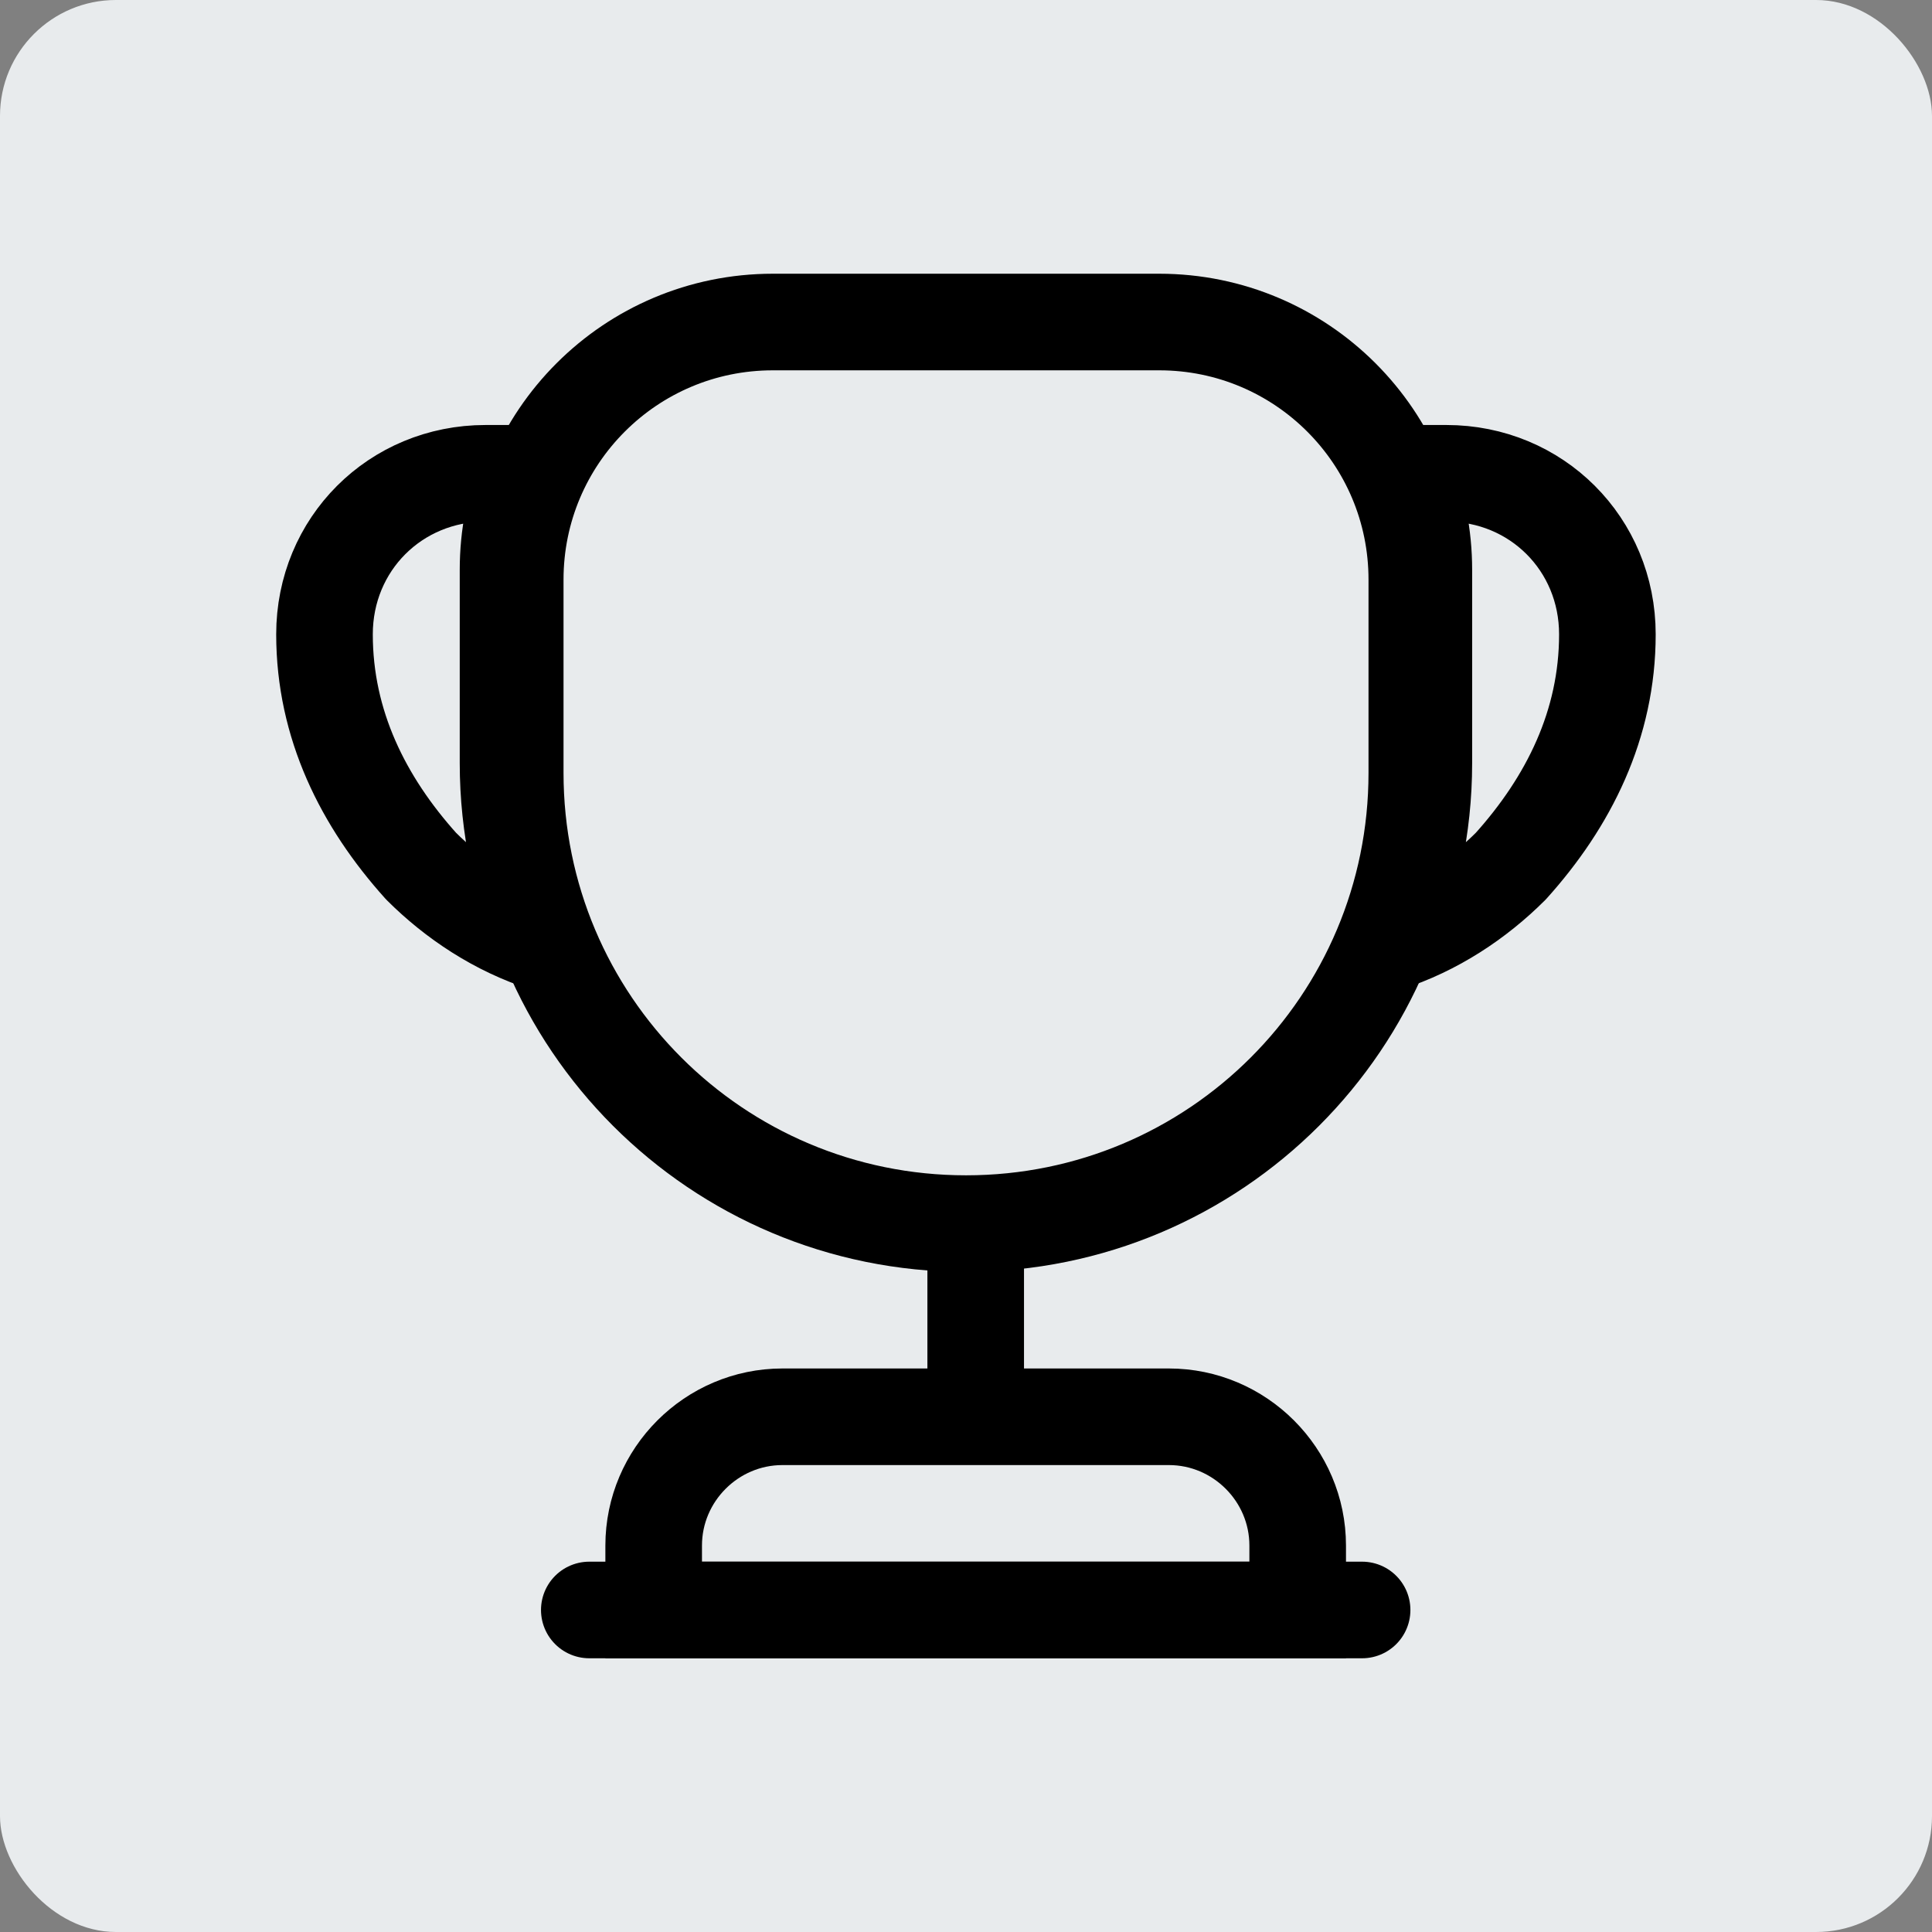 <svg xmlns="http://www.w3.org/2000/svg" fill="none" viewBox="0 0 50 50" height="50" width="50">
<rect x="0" y="0" width="50" height="50" fill="#808080" stroke="none"/>
<rect fill="#E8EBED" rx="3" height="50" width="50"></rect>
<path stroke-linejoin="round" stroke-linecap="round" stroke-width="2.5" stroke="black" d="M25.251 32.5V36"></path>
<path stroke-miterlimit="10" stroke-width="2.5" stroke="black" d="M16.917 41.666H33.584V39.999C33.584 38.166 32.084 36.666 30.25 36.666H20.25C18.417 36.666 16.917 38.166 16.917 39.999V41.666V41.666Z"></path>
<path stroke-linejoin="round" stroke-linecap="round" stroke-width="2.5" stroke="black" d="M15.251 41.666H35.251"></path>
<path stroke-linejoin="round" stroke-linecap="round" stroke-width="2.5" stroke="black" d="M25.001 31.667C18.551 31.667 13.334 26.451 13.334 20.001V15.001C13.334 11.317 16.317 8.334 20.001 8.334H30.001C33.684 8.334 36.667 11.317 36.667 15.001V20.001C36.667 26.451 31.451 31.667 25.001 31.667Z"></path>
<path stroke-linejoin="round" stroke-linecap="round" stroke-width="2.5" stroke="black" d="M14.115 24.416C12.865 24.016 11.765 23.282 10.898 22.416C9.398 20.749 8.398 18.749 8.398 16.416C8.398 14.082 10.232 12.249 12.565 12.249H13.648C13.315 13.016 13.148 13.866 13.148 14.749V19.749C13.148 21.416 13.498 22.982 14.115 24.416Z"></path>
<path stroke-linejoin="round" stroke-linecap="round" stroke-width="2.5" stroke="black" d="M35.882 24.416C37.132 24.016 38.232 23.282 39.099 22.416C40.599 20.749 41.599 18.749 41.599 16.416C41.599 14.082 39.765 12.249 37.432 12.249H36.349C36.682 13.016 36.849 13.866 36.849 14.749V19.749C36.849 21.416 36.498 22.982 35.882 24.416Z"></path>
</svg>
